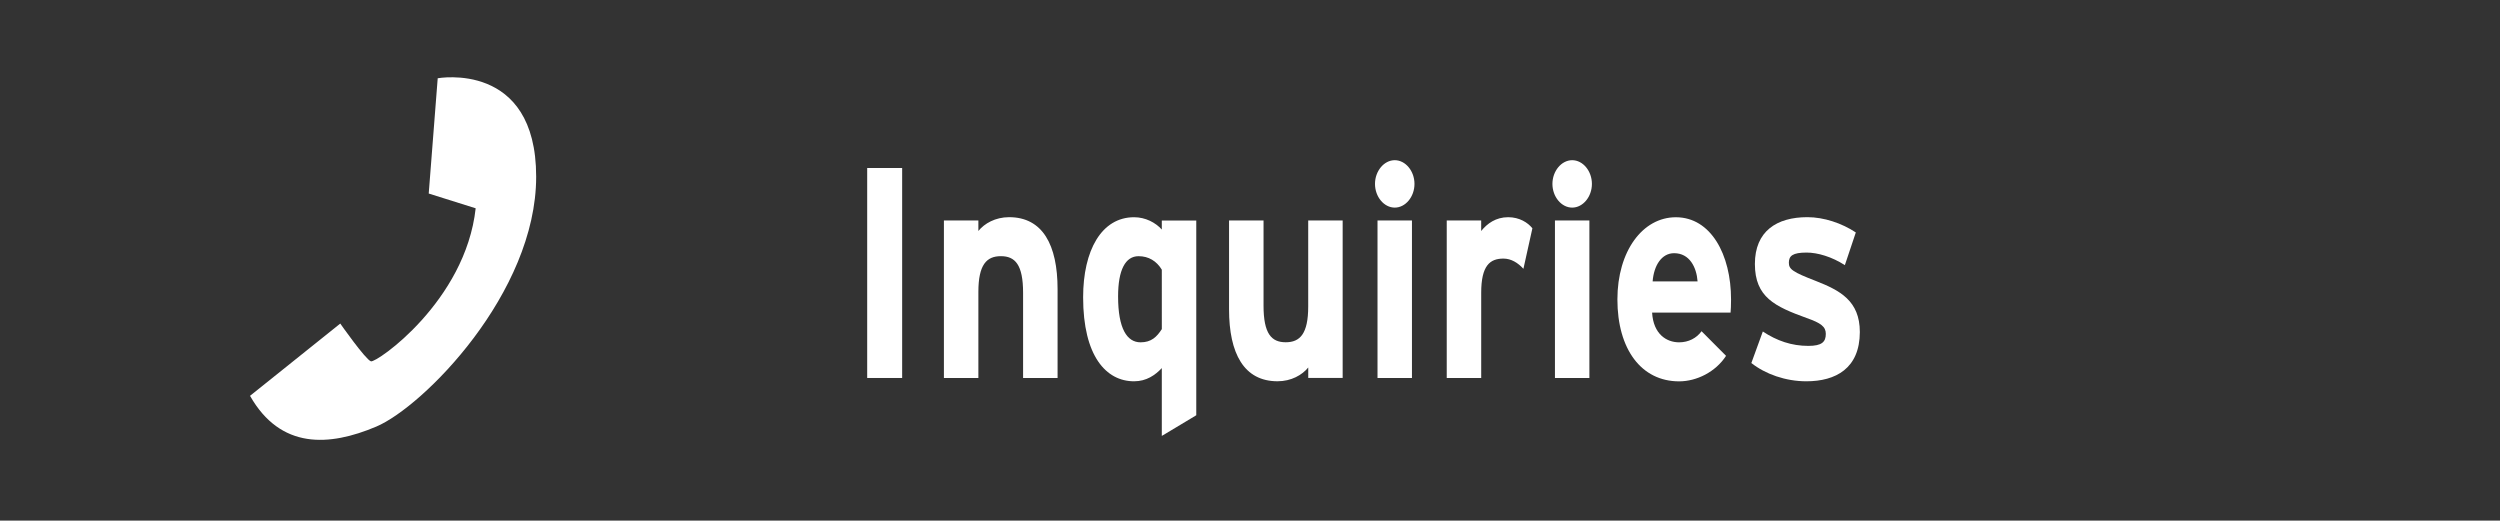 <?xml version="1.0" encoding="utf-8"?>
<!-- Generator: Adobe Illustrator 16.0.3, SVG Export Plug-In . SVG Version: 6.00 Build 0)  -->
<!DOCTYPE svg PUBLIC "-//W3C//DTD SVG 1.1//EN" "http://www.w3.org/Graphics/SVG/1.1/DTD/svg11.dtd">
<svg version="1.1" id="レイヤー_1" xmlns="http://www.w3.org/2000/svg" xmlns:xlink="http://www.w3.org/1999/xlink" x="0px"
	 y="0px" width="120.046px" height="25px" viewBox="0 0 120.046 25" enable-background="new 0 0 120.046 25" xml:space="preserve">
<rect x="0" y="0" width="120.046" height="25" fill="#333333" stroke="none"/>
<path fill="#FFFFFF" d="M21.018,3.758c0,0,4.728-0.861,4.728,4.727c0,5.587-5.427,11.048-7.681,12.001s-4.592,1.103-6.059-1.479
	l4.333-3.47c0,0,1.213,1.729,1.473,1.813c0.261,0.086,4.54-2.881,5.029-7.348l-2.254-0.709L21.018,3.758z"/>
<g display="none">
	<path display="inline" fill="#FFFFFF" d="M41.285,18.15V7.838h1.734V18.15H41.285z"/>
	<path display="inline" fill="#FFFFFF" d="M50.314,18.15h-1.648V14.34c0-0.807-0.035-1.328-0.104-1.564
		c-0.07-0.238-0.185-0.422-0.343-0.553c-0.157-0.131-0.349-0.197-0.569-0.197c-0.285,0-0.541,0.094-0.768,0.281
		c-0.226,0.187-0.381,0.438-0.465,0.746c-0.084,0.309-0.126,0.881-0.126,1.715v3.383h-1.647v-7.477h1.53v1.098
		c0.543-0.836,1.227-1.254,2.051-1.254c0.362,0,0.694,0.078,0.996,0.236c0.301,0.156,0.527,0.357,0.683,0.6
		c0.154,0.244,0.262,0.521,0.322,0.83s0.091,0.752,0.091,1.328L50.314,18.15L50.314,18.15z"/>
	<path display="inline" fill="#FFFFFF" d="M56.05,20.994V17.24c-0.215,0.332-0.479,0.596-0.803,0.791
		c-0.317,0.193-0.664,0.291-1.036,0.291c-0.707,0-1.287-0.318-1.744-0.955c-0.537-0.746-0.809-1.756-0.809-3.031
		c0-1.199,0.254-2.137,0.76-2.809c0.506-0.674,1.133-1.01,1.883-1.01c0.415,0,0.774,0.104,1.077,0.311
		c0.304,0.207,0.57,0.523,0.806,0.949v-1.104h1.517v10.32L56.05,20.994L56.05,20.994z M56.105,14.328
		c0-0.764-0.129-1.332-0.391-1.705c-0.258-0.371-0.582-0.559-0.973-0.559c-0.396,0-0.729,0.189-0.997,0.57
		c-0.268,0.38-0.398,0.979-0.398,1.808c0,0.817,0.129,1.41,0.387,1.772c0.256,0.363,0.574,0.545,0.951,0.545
		c0.379,0,0.709-0.202,0.994-0.61C55.962,15.74,56.105,15.135,56.105,14.328z"/>
	<path display="inline" fill="#FFFFFF" d="M63.412,18.15v-1.117c-0.229,0.398-0.521,0.713-0.895,0.943
		c-0.367,0.229-0.76,0.346-1.167,0.346c-0.418,0-0.793-0.109-1.125-0.33c-0.33-0.221-0.567-0.531-0.72-0.93
		c-0.147-0.4-0.223-0.951-0.223-1.656v-4.732h1.646v3.438c0,1.058,0.03,1.695,0.092,1.938c0.063,0.239,0.17,0.433,0.33,0.563
		c0.157,0.142,0.36,0.207,0.606,0.207c0.275,0,0.53-0.092,0.752-0.273c0.225-0.188,0.375-0.416,0.457-0.688
		c0.08-0.271,0.121-0.943,0.121-2.021v-3.154h1.646v7.478H63.41v-0.01h0.002V18.15z"/>
	<path display="inline" fill="#FFFFFF" d="M66.646,9.666V7.838h1.646v1.828H66.646L66.646,9.666z M66.646,18.15v-7.479h1.646v7.479
		H66.646z"/>
	<path display="inline" fill="#FFFFFF" d="M71.561,18.15h-1.646v-7.479h1.527v1.063c0.266-0.502,0.496-0.83,0.705-0.986
		c0.209-0.154,0.443-0.232,0.713-0.232c0.373,0,0.73,0.125,1.082,0.373l-0.512,1.725c-0.277-0.217-0.533-0.324-0.771-0.324
		c-0.229,0-0.428,0.076-0.584,0.229c-0.16,0.152-0.287,0.428-0.379,0.829c-0.092,0.396-0.139,1.229-0.139,2.5L71.561,18.15
		L71.561,18.15z"/>
	<path display="inline" fill="#FFFFFF" d="M74.652,9.666V7.838h1.646v1.828H74.652L74.652,9.666z M74.652,18.15v-7.479h1.646v7.479
		H74.652z"/>
	<path display="inline" fill="#FFFFFF" d="M81.587,15.775l1.642,0.328c-0.211,0.723-0.543,1.271-0.998,1.646
		s-1.021,0.563-1.705,0.563c-1.082,0-1.881-0.424-2.396-1.271c-0.409-0.682-0.614-1.538-0.614-2.57c0-1.238,0.271-2.208,0.813-2.912
		c0.537-0.699,1.219-1.051,2.041-1.051c0.926,0,1.652,0.367,2.188,1.1c0.533,0.734,0.789,1.858,0.77,3.373H79.21
		c0.013,0.588,0.146,1.045,0.396,1.371c0.252,0.323,0.565,0.485,0.944,0.485c0.257,0,0.476-0.085,0.646-0.256
		C81.365,16.424,81.498,16.152,81.587,15.775z M81.682,13.775c-0.013-0.57-0.136-1.006-0.367-1.303
		c-0.229-0.299-0.521-0.447-0.854-0.447c-0.357,0-0.654,0.158-0.889,0.471c-0.234,0.314-0.35,0.74-0.346,1.279H81.682z"/>
	<path display="inline" fill="#FFFFFF" d="M84.082,16.025l1.656-0.305c0.07,0.385,0.213,0.676,0.428,0.875
		c0.213,0.19,0.516,0.297,0.898,0.297c0.424,0,0.744-0.101,0.959-0.281c0.143-0.131,0.215-0.307,0.215-0.525
		c0-0.15-0.039-0.275-0.117-0.373c-0.082-0.094-0.266-0.18-0.551-0.26c-1.326-0.352-2.168-0.672-2.523-0.963
		c-0.49-0.402-0.736-0.963-0.736-1.68c0-0.648,0.213-1.191,0.643-1.631c0.428-0.441,1.09-0.662,1.979-0.662
		c0.854,0,1.482,0.166,1.896,0.5c0.414,0.332,0.699,0.824,0.855,1.477l-1.561,0.344c-0.063-0.289-0.188-0.512-0.377-0.666
		c-0.188-0.154-0.449-0.232-0.793-0.232c-0.438,0-0.744,0.072-0.938,0.219c-0.125,0.104-0.188,0.236-0.188,0.4
		c0,0.141,0.055,0.26,0.164,0.357c0.147,0.131,0.661,0.316,1.538,0.555c0.878,0.24,1.488,0.533,1.837,0.879
		c0.344,0.354,0.516,0.842,0.516,1.471c0,0.688-0.237,1.271-0.715,1.771c-0.478,0.498-1.183,0.736-2.114,0.736
		c-0.849,0-1.519-0.203-2.013-0.615S84.234,16.732,84.082,16.025z"/>
</g>
<g>
	<path fill="#FFFFFF" d="M41.641,18.15V8.067h1.679V18.15H41.641z"/>
	<path fill="#FFFFFF" d="M49.127,18.15v-4.09c0-1.354-0.384-1.759-1.067-1.759s-1.08,0.404-1.08,1.716v4.133h-1.655v-7.563h1.655
		v0.505c0.288-0.36,0.816-0.663,1.476-0.663c1.607,0,2.327,1.325,2.327,3.457v4.264H49.127L49.127,18.15z"/>
	<path fill="#FFFFFF" d="M55.788,20.932v-3.257c-0.312,0.332-0.732,0.634-1.332,0.634c-1.343,0-2.446-1.209-2.446-4.033
		c0-2.26,0.887-3.845,2.446-3.845c0.552,0,1.032,0.259,1.332,0.591v-0.433h1.655v9.35L55.788,20.932z M55.788,12.95
		c-0.252-0.418-0.636-0.648-1.116-0.648c-0.635,0-0.983,0.663-0.983,1.931c0,1.557,0.432,2.205,1.08,2.205
		c0.516,0,0.779-0.261,1.02-0.635L55.788,12.95L55.788,12.95z"/>
	<path fill="#FFFFFF" d="M62.82,18.15v-0.504c-0.289,0.359-0.816,0.662-1.475,0.662c-1.608,0-2.328-1.326-2.328-3.457v-4.265h1.656
		v4.091c0,1.354,0.383,1.758,1.065,1.758s1.08-0.402,1.08-1.715v-4.134h1.654v7.563H62.82z"/>
	<path fill="#FFFFFF" d="M66.974,9.969c-0.516,0-0.949-0.519-0.949-1.138s0.434-1.139,0.949-1.139c0.515,0,0.947,0.52,0.947,1.139
		S67.49,9.969,66.974,9.969z M66.146,18.15v-7.563H67.8v7.563H66.146z"/>
	<path fill="#FFFFFF" d="M73.152,12.907c-0.264-0.288-0.588-0.49-0.959-0.49c-0.648,0-1.068,0.332-1.068,1.644v4.09H69.47v-7.563
		h1.654v0.505c0.287-0.36,0.707-0.663,1.295-0.663c0.541,0,0.947,0.259,1.164,0.533L73.152,12.907z"/>
	<path fill="#FFFFFF" d="M75.494,9.969c-0.516,0-0.949-0.519-0.949-1.138s0.435-1.139,0.949-1.139c0.516,0,0.947,0.52,0.947,1.139
		S76.009,9.969,75.494,9.969z M74.666,18.15v-7.563h1.654v7.563H74.666z"/>
	<path fill="#FFFFFF" d="M83.099,15.011h-3.768c0.061,1.037,0.696,1.427,1.297,1.427c0.455,0,0.838-0.203,1.078-0.533l1.176,1.182
		c-0.504,0.777-1.416,1.225-2.254,1.225c-1.813,0-2.963-1.541-2.963-3.934c0-2.318,1.211-3.946,2.807-3.946
		c1.678,0,2.65,1.786,2.65,3.946C83.123,14.665,83.111,14.866,83.099,15.011z M80.388,12.158c-0.6,0-0.973,0.591-1.031,1.354h2.158
		C81.466,12.835,81.132,12.158,80.388,12.158z"/>
	<path fill="#FFFFFF" d="M86.736,18.309c-0.996,0-1.967-0.346-2.639-0.877l0.551-1.514c0.672,0.446,1.381,0.691,2.184,0.691
		c0.648,0,0.84-0.188,0.84-0.576c0-0.346-0.229-0.52-0.924-0.764c-1.512-0.549-2.481-0.994-2.481-2.594
		c0-1.57,1.043-2.247,2.521-2.247c0.791,0,1.653,0.288,2.325,0.734l-0.526,1.57c-0.625-0.403-1.31-0.604-1.836-0.604
		c-0.672,0-0.853,0.158-0.853,0.489c0,0.317,0.19,0.446,1.308,0.879c1.129,0.446,2.1,0.937,2.1,2.448
		C89.302,17.689,88.152,18.309,86.736,18.309z"/>
</g>
</svg>
